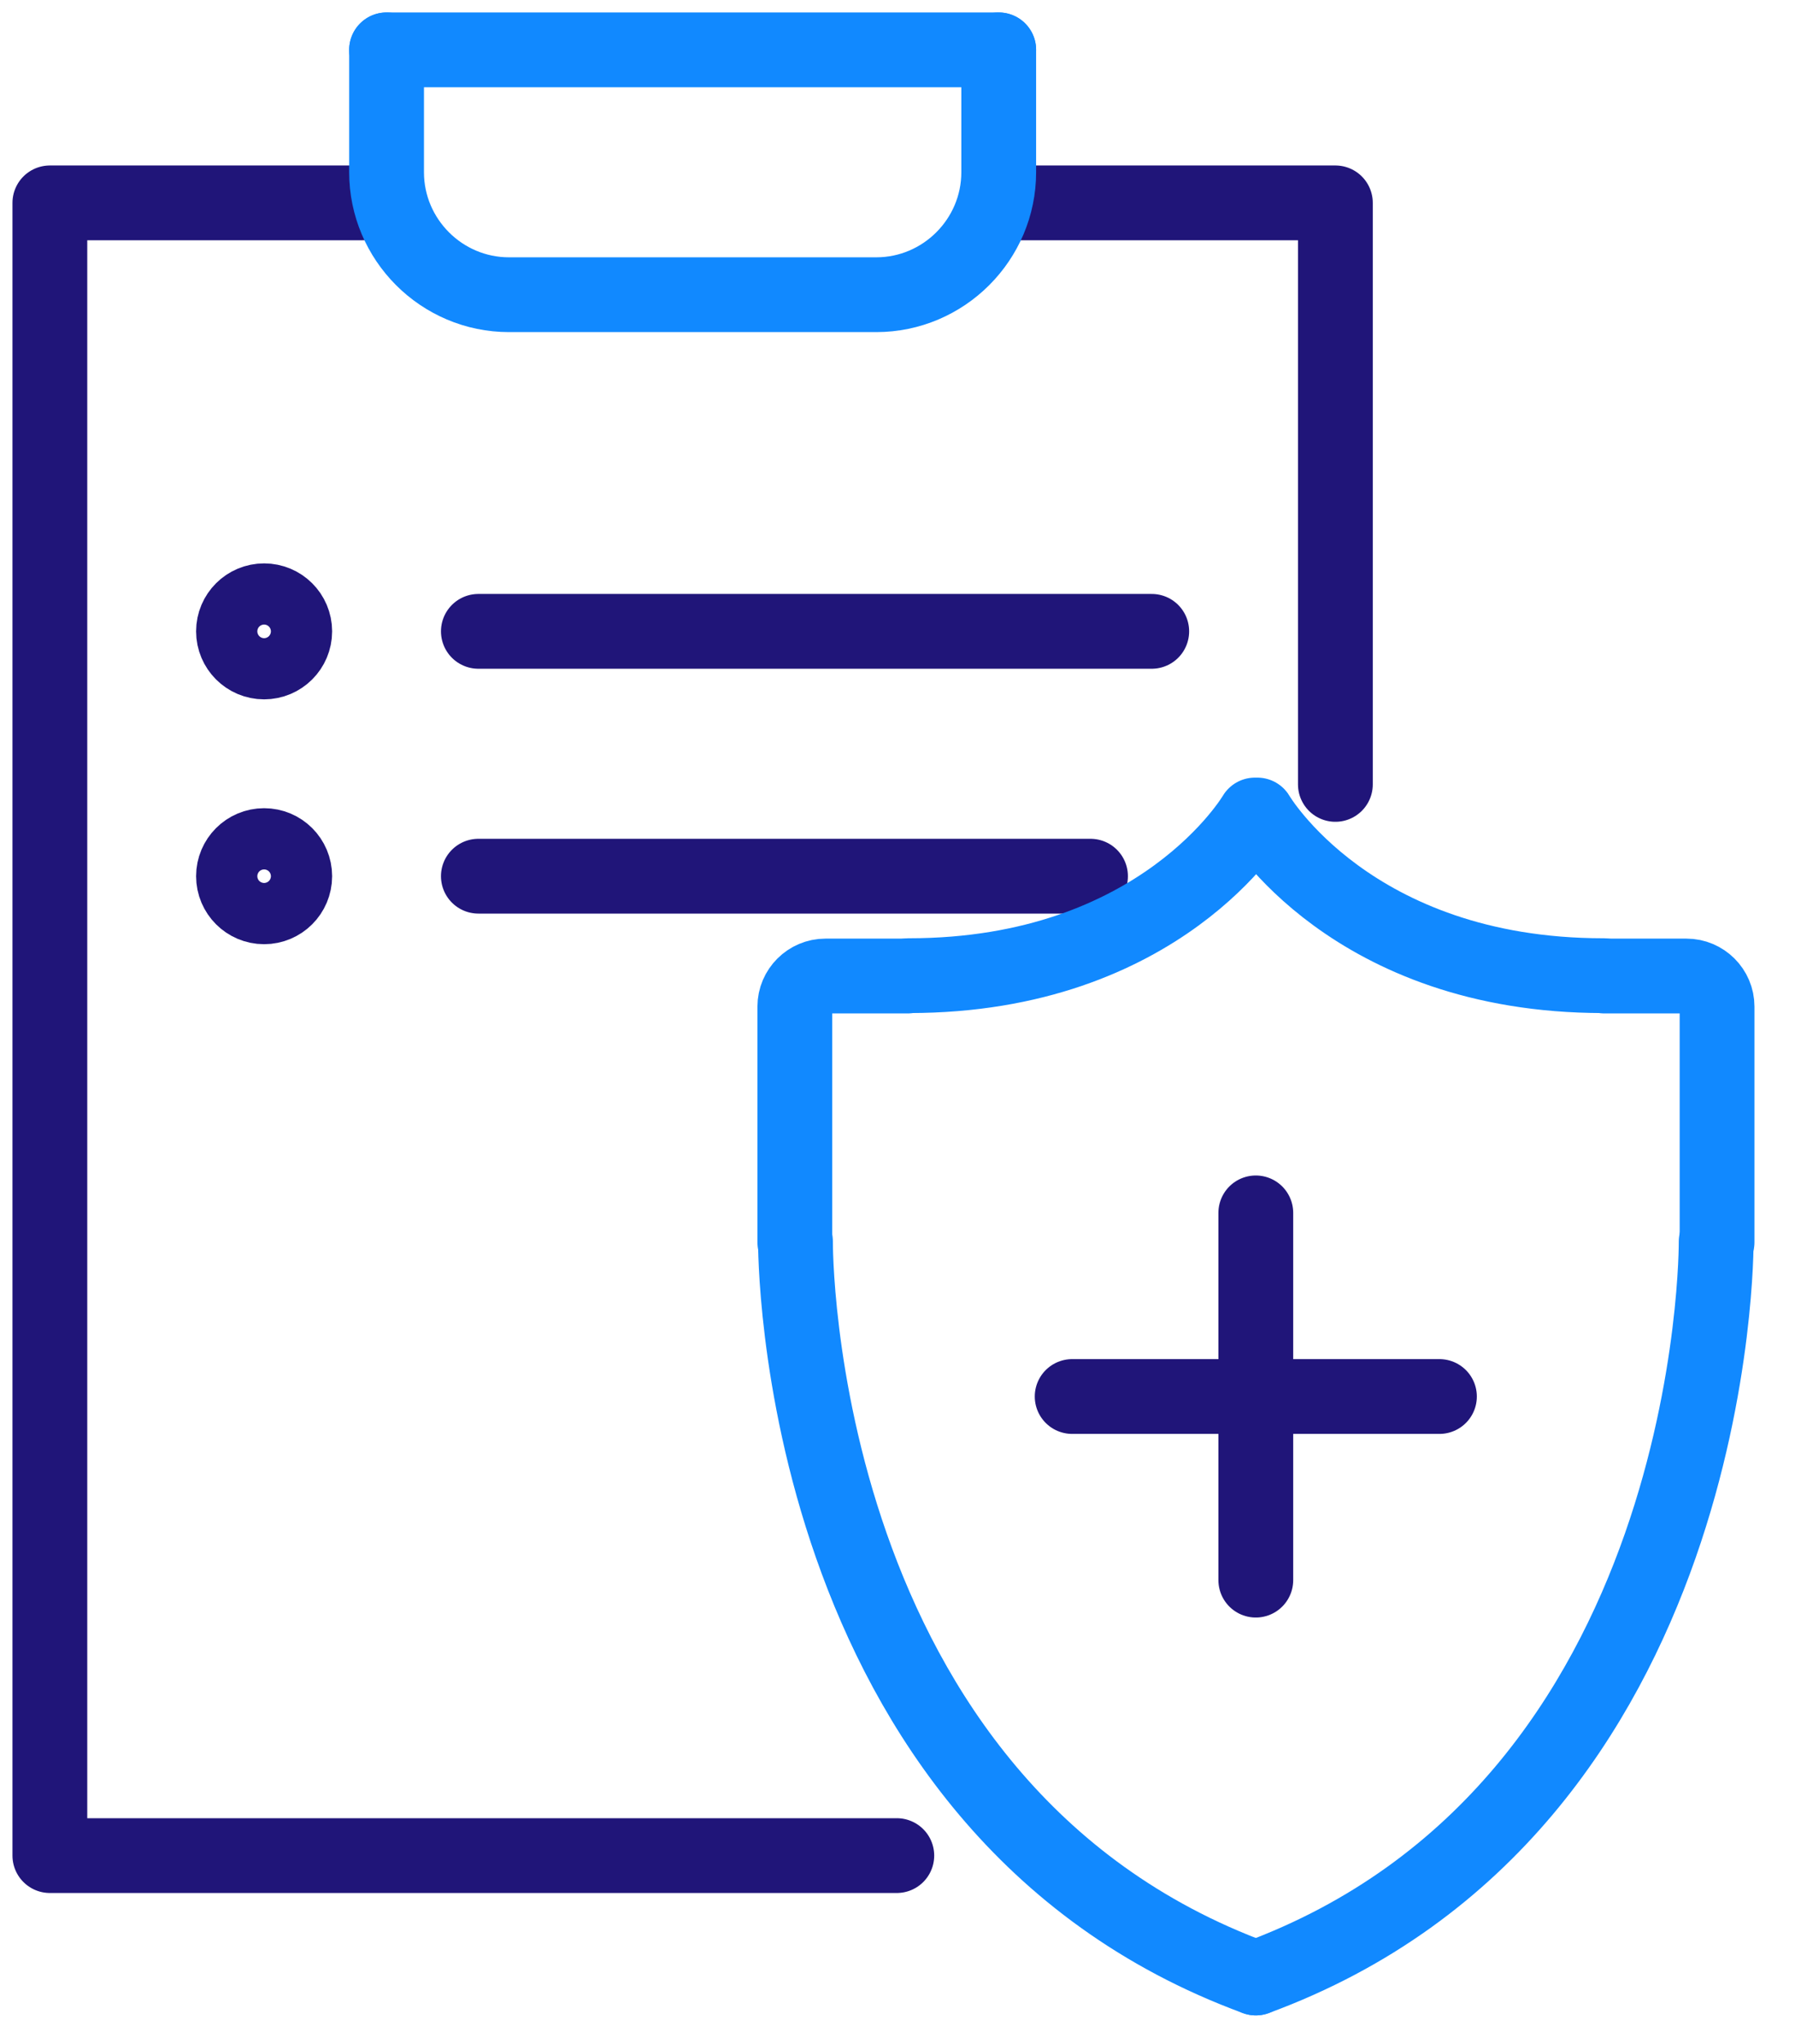 <svg width="36" height="41" viewBox="0 0 36 41" fill="none" xmlns="http://www.w3.org/2000/svg">
<path d="M5.297 13.277C5.636 13.277 5.911 13.002 5.911 12.663C5.911 12.324 5.636 12.05 5.297 12.05C4.958 12.05 4.683 12.324 4.683 12.663C4.683 13.002 4.958 13.277 5.297 13.277Z" stroke="#201579" stroke-width="1.5" stroke-linecap="round" stroke-linejoin="round"/>
<path d="M5.297 18.188C5.636 18.188 5.911 17.913 5.911 17.574C5.911 17.235 5.636 16.96 5.297 16.96C4.958 16.96 4.683 17.235 4.683 17.574C4.683 17.913 4.958 18.188 5.297 18.188Z" stroke="#201579" stroke-width="1.5" stroke-linecap="round" stroke-linejoin="round"/>
<path d="M17.986 37.218H1V4.069H7.292" stroke="#201579" stroke-width="1.5" stroke-linecap="round" stroke-linejoin="round"/>
<path d="M20.49 4.069H26.782V15.733" stroke="#201579" stroke-width="1.5" stroke-linecap="round" stroke-linejoin="round"/>
<path d="M20.03 1V3.455C20.03 4.806 18.925 5.911 17.574 5.911H10.208C8.857 5.911 7.753 4.806 7.753 3.455V1" stroke="#1189FF" stroke-width="1.5" stroke-linecap="round" stroke-linejoin="round"/>
<path d="M7.753 1H20.03" stroke="#1189FF" stroke-width="1.5" stroke-linecap="round" stroke-linejoin="round"/>
<path d="M23.099 12.663H9.594" stroke="#201579" stroke-width="1.5" stroke-linecap="round" stroke-linejoin="round"/>
<path d="M25.186 24.327V31.693" stroke="#201579" stroke-width="1.5" stroke-linecap="round" stroke-linejoin="round"/>
<path d="M28.869 28.01H21.503" stroke="#201579" stroke-width="1.5" stroke-linecap="round" stroke-linejoin="round"/>
<path d="M21.871 17.574H9.594" stroke="#201579" stroke-width="1.5" stroke-linecap="round" stroke-linejoin="round"/>
<path d="M25.186 39.673C34.505 36.248 34.419 24.904 34.419 24.904" stroke="#1189FF" stroke-width="1.5" stroke-linecap="round" stroke-linejoin="round"/>
<path d="M34.437 24.916V20.189C34.437 19.852 34.161 19.576 33.823 19.576H32.172" stroke="#1189FF" stroke-width="1.5" stroke-linecap="round" stroke-linejoin="round"/>
<path d="M25.186 39.673C15.868 36.248 15.954 24.904 15.954 24.904" stroke="#1189FF" stroke-width="1.5" stroke-linecap="round" stroke-linejoin="round"/>
<path d="M15.941 24.916V20.189C15.941 19.852 16.218 19.576 16.555 19.576H18.207" stroke="#1189FF" stroke-width="1.5" stroke-linecap="round" stroke-linejoin="round"/>
<path d="M18.231 19.569C23.289 19.569 25.168 16.347 25.168 16.347H25.217C25.217 16.347 27.095 19.569 32.154 19.569" stroke="#1189FF" stroke-width="1.5" stroke-linecap="round" stroke-linejoin="round"/>
</svg>
